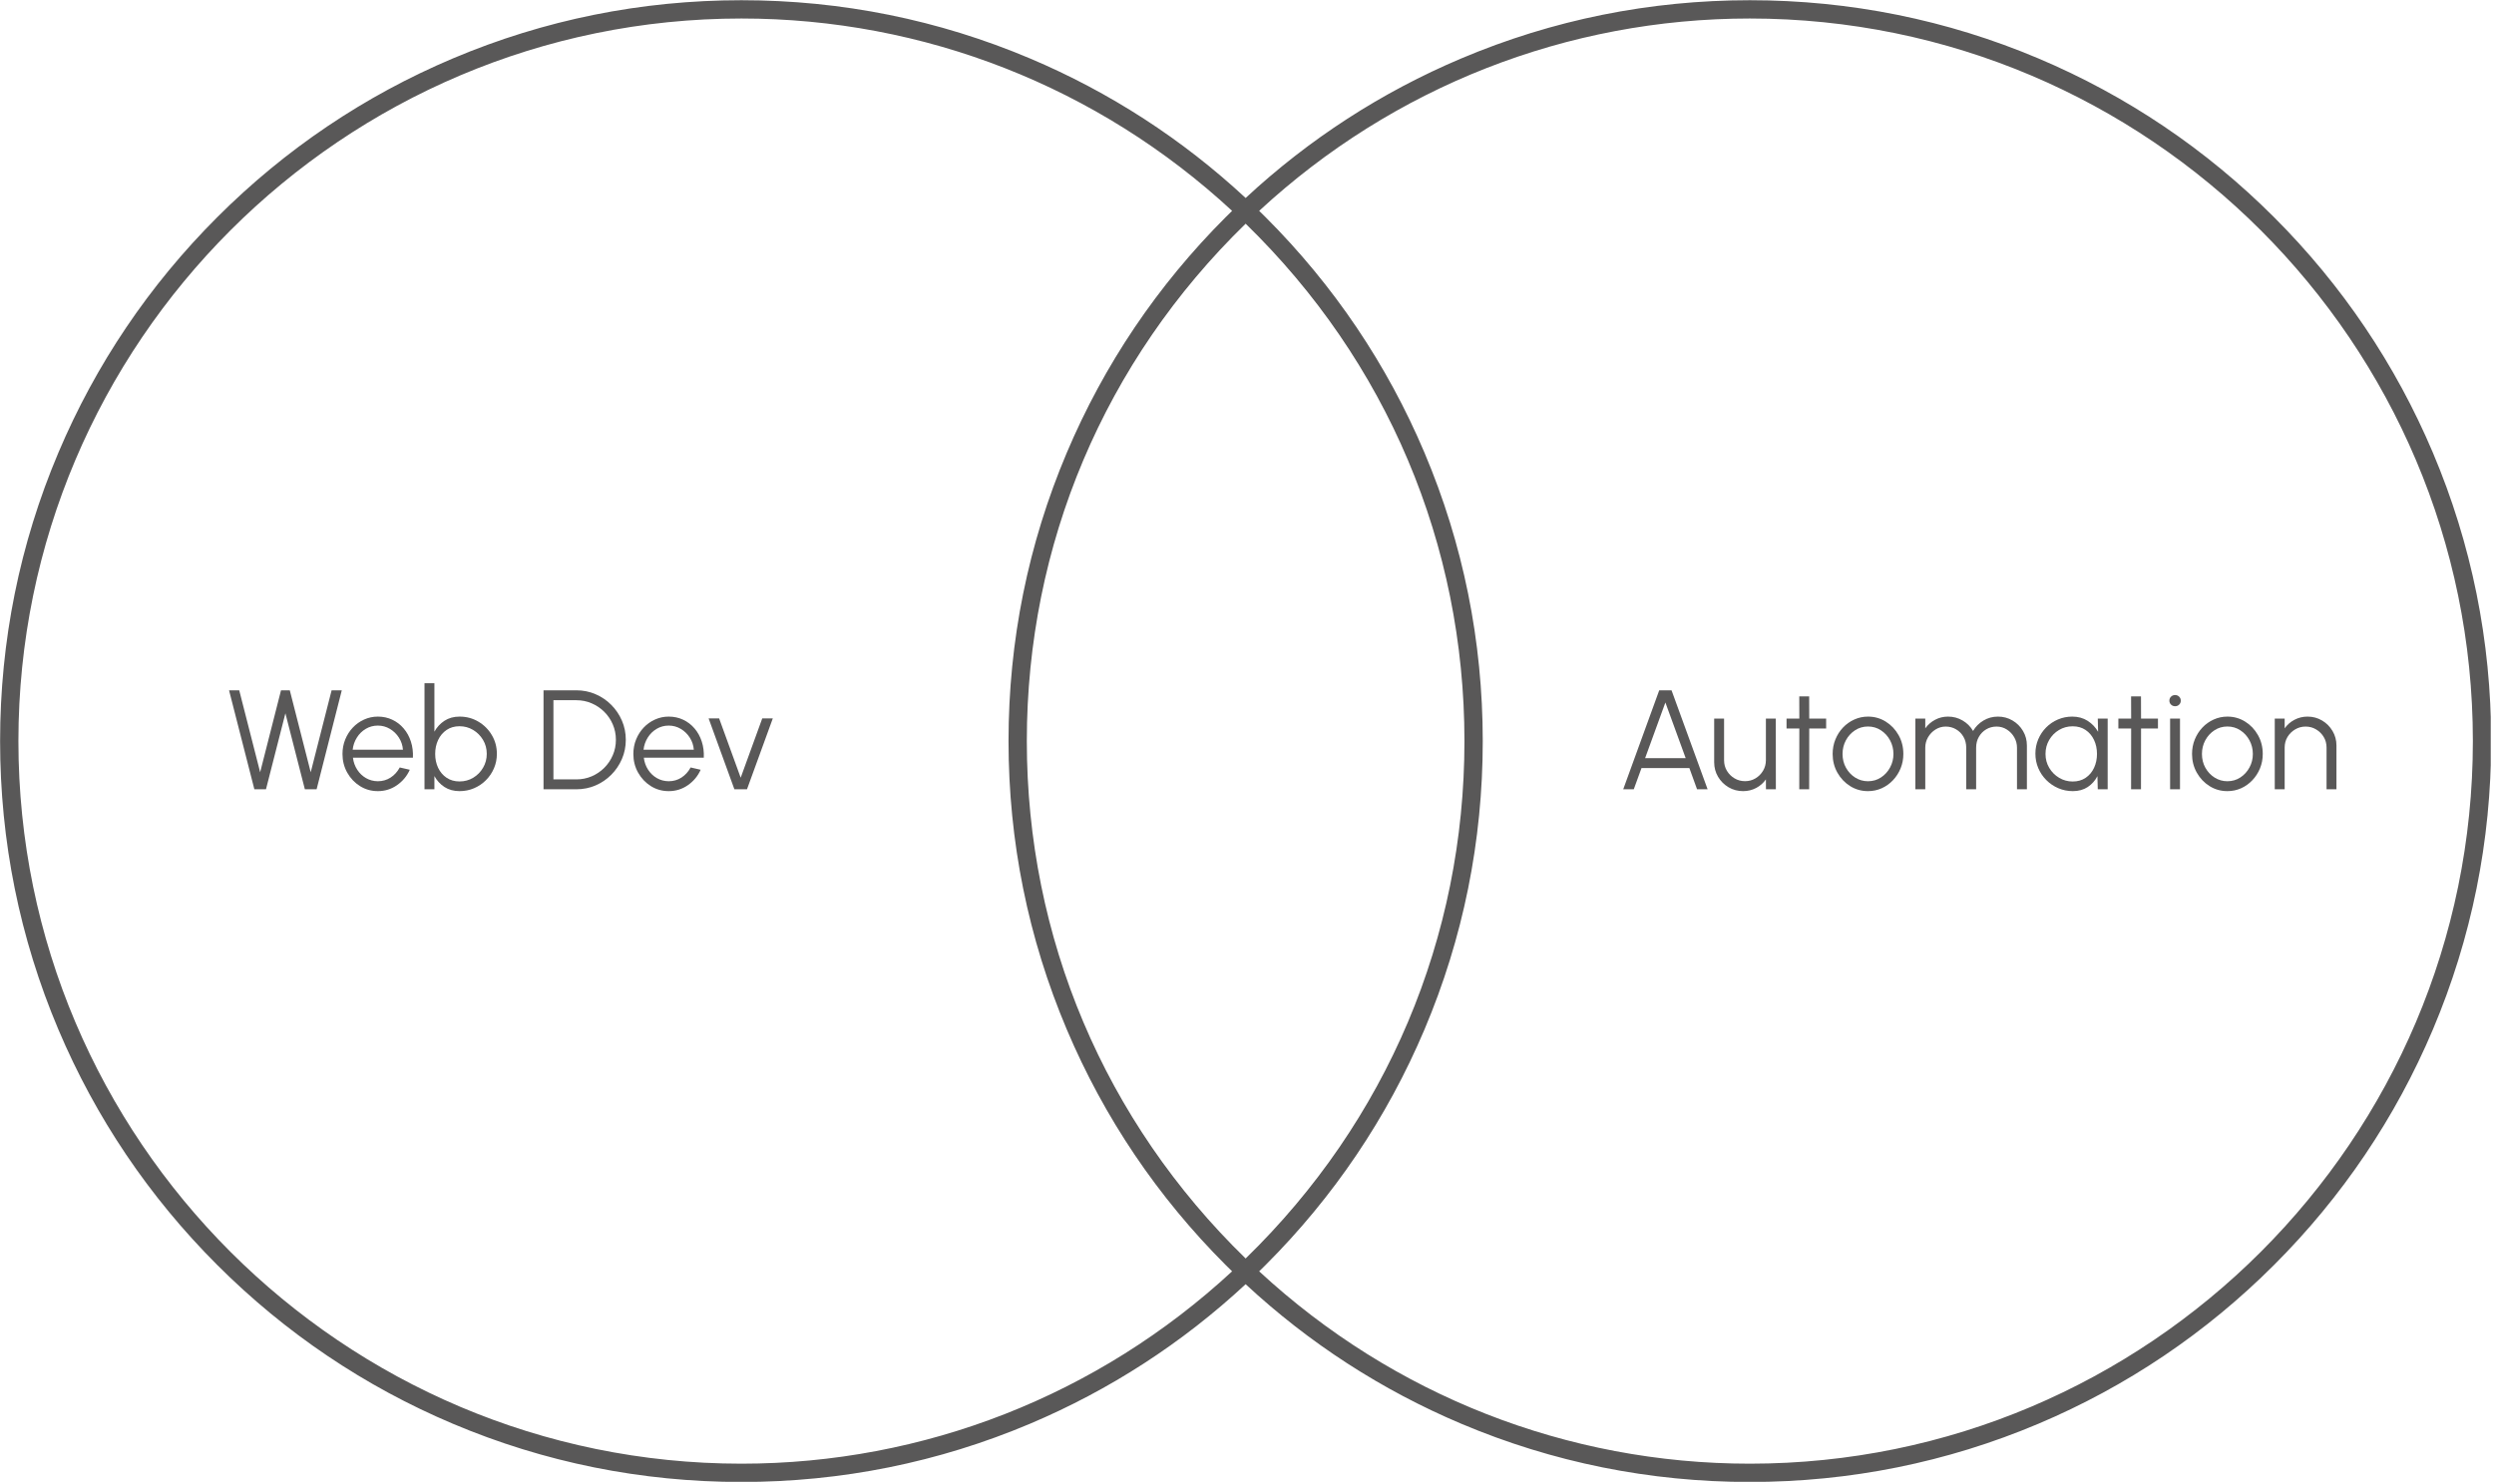 <svg xmlns="http://www.w3.org/2000/svg" xmlns:xlink="http://www.w3.org/1999/xlink" width="1527" zoomAndPan="magnify" viewBox="0 0 1145.25 681.75" height="909" preserveAspectRatio="xMidYMid meet" version="1.0"><defs><g/><clipPath id="1b33983fef"><path d="M 0 0.098 L 1143.75 0.098 L 1143.75 680.652 L 0 680.652 Z M 0 0.098 " clip-rule="nonzero"/></clipPath></defs><g clip-path="url(#1b33983fef)"><path fill="#595858" d="M 572 102.754 C 507.184 165.844 471.52 250.133 471.52 340.41 C 471.52 430.684 507.184 514.977 572 578.066 C 636.812 514.977 672.477 430.684 672.477 340.41 C 672.477 250.133 636.812 165.844 572 102.754 Z M 340.461 8.5 C 157.391 8.5 8.453 157.395 8.453 340.41 C 8.453 523.426 157.391 672.32 340.461 672.32 C 424.289 672.32 504.188 640.961 565.785 583.965 C 564.75 582.961 563.773 581.992 562.82 581.047 C 531.562 549.793 507.016 513.402 489.871 472.875 C 472.117 430.914 463.117 386.348 463.117 340.41 C 463.117 294.469 472.117 249.902 489.871 207.945 C 507.016 167.418 531.562 131.027 562.82 99.77 C 563.777 98.82 564.754 97.855 565.785 96.855 C 504.188 39.855 424.289 8.5 340.461 8.5 Z M 578.211 583.965 C 639.809 640.961 719.707 672.32 803.535 672.32 C 986.605 672.32 1135.547 523.426 1135.547 340.41 C 1135.547 157.395 986.605 8.5 803.535 8.5 C 719.707 8.5 639.809 39.855 578.211 96.855 C 579.242 97.855 580.219 98.82 581.176 99.77 C 612.434 131.027 636.984 167.418 654.129 207.945 C 671.879 249.902 680.883 294.469 680.883 340.41 C 680.883 386.348 671.879 430.914 654.129 472.875 C 636.977 513.402 612.434 549.793 581.176 581.047 C 580.227 581.992 579.246 582.961 578.211 583.965 Z M 803.535 680.723 C 757.582 680.723 712.996 671.723 671.027 653.977 C 634.441 638.508 601.137 616.945 572 589.883 C 542.859 616.945 509.555 638.508 472.969 653.977 C 431 671.723 386.414 680.723 340.461 680.723 C 294.508 680.723 249.926 671.723 207.957 653.977 C 167.418 636.836 131.016 612.297 99.754 581.047 C 68.492 549.793 43.945 513.402 26.801 472.875 C 9.051 430.914 0.047 386.348 0.047 340.41 C 0.047 294.469 9.051 249.902 26.801 207.945 C 43.945 167.418 68.492 131.027 99.754 99.77 C 131.012 68.52 167.418 43.98 207.957 26.844 C 249.926 9.098 294.508 0.098 340.461 0.098 C 386.418 0.098 431 9.098 472.969 26.844 C 509.555 42.312 542.859 63.875 572 90.938 C 601.137 63.875 634.441 42.312 671.027 26.844 C 712.996 9.098 757.578 0.098 803.535 0.098 C 849.488 0.098 894.07 9.098 936.039 26.844 C 976.578 43.98 1012.984 68.52 1044.246 99.77 C 1075.504 131.027 1100.051 167.418 1117.195 207.945 C 1134.949 249.902 1143.949 294.469 1143.949 340.41 C 1143.949 386.348 1134.949 430.914 1117.195 472.875 C 1100.051 513.402 1075.504 549.793 1044.246 581.047 C 1012.984 612.297 976.574 636.836 936.039 653.977 C 894.07 671.723 849.488 680.723 803.535 680.723 " fill-opacity="1" fill-rule="nonzero"/></g><g fill="#595858" fill-opacity="1"><g transform="translate(103.652, 362.551)"><g><path d="M 13.156 0 L 1.531 -45.469 L 6.203 -45.469 L 15.812 -7.828 L 25.391 -45.469 L 29.422 -45.469 L 39.031 -7.828 L 48.625 -45.469 L 53.297 -45.469 L 41.734 0 L 36.344 0 L 27.406 -34.906 L 18.484 0 Z M 13.156 0 "/></g></g></g><g fill="#595858" fill-opacity="1"><g transform="translate(155.319, 362.551)"><g><path d="M 18.188 0.844 C 15.195 0.844 12.473 0.078 10.016 -1.453 C 7.555 -2.992 5.598 -5.055 4.141 -7.641 C 2.68 -10.234 1.953 -13.098 1.953 -16.234 C 1.953 -18.617 2.375 -20.844 3.219 -22.906 C 4.062 -24.977 5.223 -26.797 6.703 -28.359 C 8.191 -29.93 9.922 -31.16 11.891 -32.047 C 13.859 -32.941 15.957 -33.391 18.188 -33.391 C 20.594 -33.391 22.805 -32.91 24.828 -31.953 C 26.848 -31.004 28.586 -29.672 30.047 -27.953 C 31.516 -26.242 32.617 -24.242 33.359 -21.953 C 34.109 -19.66 34.422 -17.18 34.297 -14.516 L 6.75 -14.516 C 7.008 -12.461 7.664 -10.625 8.719 -9 C 9.77 -7.375 11.113 -6.086 12.75 -5.141 C 14.383 -4.203 16.195 -3.723 18.188 -3.703 C 20.352 -3.703 22.305 -4.266 24.047 -5.391 C 25.785 -6.516 27.188 -8.062 28.25 -10.031 L 32.859 -8.969 C 31.566 -6.082 29.609 -3.723 26.984 -1.891 C 24.367 -0.066 21.438 0.844 18.188 0.844 Z M 6.625 -18.188 L 29.719 -18.188 C 29.562 -20.195 28.945 -22.039 27.875 -23.719 C 26.812 -25.395 25.43 -26.738 23.734 -27.75 C 22.047 -28.758 20.195 -29.266 18.188 -29.266 C 16.176 -29.266 14.336 -28.77 12.672 -27.781 C 11.004 -26.801 9.641 -25.469 8.578 -23.781 C 7.516 -22.102 6.863 -20.238 6.625 -18.188 Z M 6.625 -18.188 "/></g></g></g><g fill="#595858" fill-opacity="1"><g transform="translate(191.041, 362.551)"><g><path d="M 20 -33.391 C 23.164 -33.391 26.039 -32.617 28.625 -31.078 C 31.219 -29.547 33.281 -27.484 34.812 -24.891 C 36.352 -22.305 37.125 -19.43 37.125 -16.266 C 37.125 -13.91 36.676 -11.695 35.781 -9.625 C 34.895 -7.562 33.664 -5.742 32.094 -4.172 C 30.531 -2.598 28.711 -1.367 26.641 -0.484 C 24.578 0.398 22.363 0.844 20 0.844 C 17.32 0.844 15.004 0.207 13.047 -1.062 C 11.098 -2.344 9.562 -4.016 8.438 -6.078 L 8.438 0 L 3.891 0 L 3.891 -48.719 L 8.438 -48.719 L 8.438 -26.469 C 9.562 -28.52 11.098 -30.188 13.047 -31.469 C 15.004 -32.75 17.32 -33.391 20 -33.391 Z M 19.969 -3.609 C 22.289 -3.609 24.391 -4.176 26.266 -5.312 C 28.148 -6.445 29.656 -7.977 30.781 -9.906 C 31.914 -11.832 32.484 -13.953 32.484 -16.266 C 32.484 -18.648 31.906 -20.801 30.75 -22.719 C 29.602 -24.633 28.082 -26.156 26.188 -27.281 C 24.289 -28.406 22.219 -28.969 19.969 -28.969 C 17.676 -28.969 15.691 -28.395 14.016 -27.25 C 12.336 -26.102 11.047 -24.566 10.141 -22.641 C 9.242 -20.711 8.797 -18.586 8.797 -16.266 C 8.797 -13.91 9.25 -11.773 10.156 -9.859 C 11.07 -7.941 12.367 -6.422 14.047 -5.297 C 15.723 -4.172 17.695 -3.609 19.969 -3.609 Z M 19.969 -3.609 "/></g></g></g><g fill="#595858" fill-opacity="1"><g transform="translate(230.108, 362.551)"><g/></g></g><g fill="#595858" fill-opacity="1"><g transform="translate(245.696, 362.551)"><g><path d="M 3.891 0 L 3.891 -45.469 L 18.938 -45.469 C 22.07 -45.469 25.016 -44.875 27.766 -43.688 C 30.516 -42.508 32.926 -40.875 35 -38.781 C 37.082 -36.695 38.711 -34.285 39.891 -31.547 C 41.078 -28.805 41.672 -25.867 41.672 -22.734 C 41.672 -19.598 41.078 -16.66 39.891 -13.922 C 38.711 -11.18 37.082 -8.766 35 -6.672 C 32.926 -4.586 30.516 -2.953 27.766 -1.766 C 25.016 -0.586 22.07 0 18.938 0 Z M 8.438 -4.547 L 18.938 -4.547 C 21.445 -4.547 23.801 -5.016 26 -5.953 C 28.195 -6.898 30.129 -8.207 31.797 -9.875 C 33.461 -11.539 34.766 -13.473 35.703 -15.672 C 36.648 -17.867 37.125 -20.223 37.125 -22.734 C 37.125 -25.242 36.648 -27.598 35.703 -29.797 C 34.766 -31.992 33.457 -33.926 31.781 -35.594 C 30.102 -37.258 28.172 -38.562 25.984 -39.5 C 23.797 -40.445 21.445 -40.922 18.938 -40.922 L 8.438 -40.922 Z M 8.438 -4.547 "/></g></g></g><g fill="#595858" fill-opacity="1"><g transform="translate(288.887, 362.551)"><g><path d="M 18.188 0.844 C 15.195 0.844 12.473 0.078 10.016 -1.453 C 7.555 -2.992 5.598 -5.055 4.141 -7.641 C 2.68 -10.234 1.953 -13.098 1.953 -16.234 C 1.953 -18.617 2.375 -20.844 3.219 -22.906 C 4.062 -24.977 5.223 -26.797 6.703 -28.359 C 8.191 -29.93 9.922 -31.16 11.891 -32.047 C 13.859 -32.941 15.957 -33.391 18.188 -33.391 C 20.594 -33.391 22.805 -32.91 24.828 -31.953 C 26.848 -31.004 28.586 -29.672 30.047 -27.953 C 31.516 -26.242 32.617 -24.242 33.359 -21.953 C 34.109 -19.66 34.422 -17.18 34.297 -14.516 L 6.75 -14.516 C 7.008 -12.461 7.664 -10.625 8.719 -9 C 9.77 -7.375 11.113 -6.086 12.75 -5.141 C 14.383 -4.203 16.195 -3.723 18.188 -3.703 C 20.352 -3.703 22.305 -4.266 24.047 -5.391 C 25.785 -6.516 27.188 -8.062 28.25 -10.031 L 32.859 -8.969 C 31.566 -6.082 29.609 -3.723 26.984 -1.891 C 24.367 -0.066 21.438 0.844 18.188 0.844 Z M 6.625 -18.188 L 29.719 -18.188 C 29.562 -20.195 28.945 -22.039 27.875 -23.719 C 26.812 -25.395 25.43 -26.738 23.734 -27.75 C 22.047 -28.758 20.195 -29.266 18.188 -29.266 C 16.176 -29.266 14.336 -28.77 12.672 -27.781 C 11.004 -26.801 9.641 -25.469 8.578 -23.781 C 7.516 -22.102 6.863 -20.238 6.625 -18.188 Z M 6.625 -18.188 "/></g></g></g><g fill="#595858" fill-opacity="1"><g transform="translate(323.441, 362.551)"><g><path d="M 19.578 0 L 13.797 0 L 1.953 -32.578 L 6.781 -32.578 L 16.688 -5.328 L 26.594 -32.578 L 31.438 -32.578 Z M 19.578 0 "/></g></g></g><g fill="#595858" fill-opacity="1"><g transform="translate(742.794, 362.551)"><g><path d="M 19.125 -45.469 L 24.781 -45.469 L 41.344 0 L 36.5 0 L 32.969 -9.75 L 10.984 -9.75 L 7.438 0 L 2.594 0 Z M 12.641 -14.297 L 31.281 -14.297 L 21.953 -39.875 Z M 12.641 -14.297 "/></g></g></g><g fill="#595858" fill-opacity="1"><g transform="translate(784.557, 362.551)"><g><path d="M 2.594 -12.438 L 2.594 -32.484 L 7.141 -32.484 L 7.141 -13.344 C 7.141 -11.57 7.57 -9.957 8.438 -8.5 C 9.312 -7.051 10.477 -5.895 11.938 -5.031 C 13.395 -4.164 15.004 -3.734 16.766 -3.734 C 18.535 -3.734 20.141 -4.164 21.578 -5.031 C 23.016 -5.895 24.164 -7.051 25.031 -8.5 C 25.906 -9.957 26.344 -11.57 26.344 -13.344 L 26.344 -32.484 L 30.891 -32.484 L 30.922 0 L 26.375 0 L 26.344 -4.547 C 25.195 -2.898 23.707 -1.586 21.875 -0.609 C 20.039 0.359 18.039 0.844 15.875 0.844 C 13.438 0.844 11.207 0.25 9.188 -0.938 C 7.176 -2.133 5.57 -3.738 4.375 -5.75 C 3.188 -7.758 2.594 -9.988 2.594 -12.438 Z M 2.594 -12.438 "/></g></g></g><g fill="#595858" fill-opacity="1"><g transform="translate(818.071, 362.551)"><g><path d="M 20.5 -27.938 L 12.734 -27.938 L 12.703 0 L 8.156 0 L 8.188 -27.938 L 2.312 -27.938 L 2.312 -32.484 L 8.188 -32.484 L 8.156 -42.672 L 12.703 -42.672 L 12.734 -32.484 L 20.5 -32.484 Z M 20.5 -27.938 "/></g></g></g><g fill="#595858" fill-opacity="1"><g transform="translate(839.601, 362.551)"><g><path d="M 18.188 0.844 C 15.195 0.844 12.473 0.078 10.016 -1.453 C 7.555 -2.992 5.598 -5.055 4.141 -7.641 C 2.68 -10.234 1.953 -13.098 1.953 -16.234 C 1.953 -18.617 2.375 -20.844 3.219 -22.906 C 4.062 -24.977 5.223 -26.797 6.703 -28.359 C 8.191 -29.93 9.922 -31.16 11.891 -32.047 C 13.859 -32.941 15.957 -33.391 18.188 -33.391 C 21.176 -33.391 23.898 -32.617 26.359 -31.078 C 28.816 -29.547 30.773 -27.477 32.234 -24.875 C 33.691 -22.281 34.422 -19.398 34.422 -16.234 C 34.422 -13.879 34 -11.672 33.156 -9.609 C 32.312 -7.555 31.145 -5.742 29.656 -4.172 C 28.176 -2.598 26.457 -1.367 24.5 -0.484 C 22.539 0.398 20.438 0.844 18.188 0.844 Z M 18.188 -3.703 C 20.395 -3.703 22.379 -4.281 24.141 -5.438 C 25.91 -6.594 27.305 -8.125 28.328 -10.031 C 29.359 -11.938 29.875 -14.004 29.875 -16.234 C 29.875 -18.504 29.352 -20.598 28.312 -22.516 C 27.281 -24.43 25.879 -25.961 24.109 -27.109 C 22.348 -28.266 20.375 -28.844 18.188 -28.844 C 15.977 -28.844 13.988 -28.258 12.219 -27.094 C 10.457 -25.938 9.062 -24.406 8.031 -22.5 C 7.008 -20.594 6.5 -18.504 6.5 -16.234 C 6.5 -13.898 7.023 -11.785 8.078 -9.891 C 9.141 -7.992 10.555 -6.488 12.328 -5.375 C 14.109 -4.258 16.062 -3.703 18.188 -3.703 Z M 18.188 -3.703 "/></g></g></g><g fill="#595858" fill-opacity="1"><g transform="translate(875.648, 362.551)"><g><path d="M 3.891 0 L 3.891 -32.484 L 8.438 -32.484 L 8.438 -28 C 9.613 -29.645 11.109 -30.953 12.922 -31.922 C 14.742 -32.898 16.738 -33.391 18.906 -33.391 C 21.352 -33.391 23.594 -32.785 25.625 -31.578 C 27.656 -30.379 29.242 -28.785 30.391 -26.797 C 31.547 -28.785 33.129 -30.379 35.141 -31.578 C 37.148 -32.785 39.379 -33.391 41.828 -33.391 C 44.273 -33.391 46.504 -32.789 48.516 -31.594 C 50.535 -30.406 52.141 -28.801 53.328 -26.781 C 54.516 -24.77 55.109 -22.547 55.109 -20.109 L 55.109 0 L 50.562 0 L 50.562 -19.094 C 50.562 -20.82 50.141 -22.422 49.297 -23.891 C 48.453 -25.367 47.32 -26.555 45.906 -27.453 C 44.488 -28.359 42.914 -28.812 41.188 -28.812 C 39.445 -28.812 37.867 -28.395 36.453 -27.562 C 35.035 -26.727 33.906 -25.578 33.062 -24.109 C 32.219 -22.648 31.797 -20.977 31.797 -19.094 L 31.797 0 L 27.25 0 L 27.25 -19.094 C 27.25 -20.977 26.828 -22.648 25.984 -24.109 C 25.141 -25.578 24 -26.727 22.562 -27.562 C 21.133 -28.395 19.555 -28.812 17.828 -28.812 C 16.117 -28.812 14.551 -28.359 13.125 -27.453 C 11.695 -26.555 10.555 -25.367 9.703 -23.891 C 8.859 -22.422 8.438 -20.82 8.438 -19.094 L 8.438 0 Z M 3.891 0 "/></g></g></g><g fill="#595858" fill-opacity="1"><g transform="translate(932.707, 362.551)"><g><path d="M 30.594 -32.484 L 35.141 -32.484 L 35.141 0 L 30.594 0 L 30.438 -6.047 C 29.375 -3.984 27.891 -2.316 25.984 -1.047 C 24.078 0.211 21.801 0.844 19.156 0.844 C 16.781 0.844 14.551 0.395 12.469 -0.5 C 10.395 -1.395 8.566 -2.633 6.984 -4.219 C 5.398 -5.801 4.164 -7.629 3.281 -9.703 C 2.395 -11.785 1.953 -14.02 1.953 -16.406 C 1.953 -18.738 2.391 -20.93 3.266 -22.984 C 4.141 -25.047 5.348 -26.852 6.891 -28.406 C 8.441 -29.969 10.238 -31.188 12.281 -32.062 C 14.332 -32.945 16.531 -33.391 18.875 -33.391 C 21.57 -33.391 23.926 -32.742 25.938 -31.453 C 27.957 -30.16 29.562 -28.477 30.75 -26.406 Z M 19.062 -3.578 C 21.375 -3.578 23.363 -4.145 25.031 -5.281 C 26.707 -6.414 27.992 -7.945 28.891 -9.875 C 29.785 -11.801 30.234 -13.922 30.234 -16.234 C 30.234 -18.617 29.773 -20.77 28.859 -22.688 C 27.953 -24.602 26.664 -26.125 25 -27.25 C 23.332 -28.375 21.352 -28.938 19.062 -28.938 C 16.77 -28.938 14.676 -28.367 12.781 -27.234 C 10.883 -26.098 9.379 -24.566 8.266 -22.641 C 7.148 -20.711 6.594 -18.578 6.594 -16.234 C 6.594 -13.879 7.164 -11.742 8.312 -9.828 C 9.457 -7.91 10.977 -6.391 12.875 -5.266 C 14.77 -4.141 16.832 -3.578 19.062 -3.578 Z M 19.062 -3.578 "/></g></g></g><g fill="#595858" fill-opacity="1"><g transform="translate(970.442, 362.551)"><g><path d="M 20.5 -27.938 L 12.734 -27.938 L 12.703 0 L 8.156 0 L 8.188 -27.938 L 2.312 -27.938 L 2.312 -32.484 L 8.188 -32.484 L 8.156 -42.672 L 12.703 -42.672 L 12.734 -32.484 L 20.5 -32.484 Z M 20.5 -27.938 "/></g></g></g><g fill="#595858" fill-opacity="1"><g transform="translate(992.623, 362.551)"><g><path d="M 3.891 -32.484 L 8.438 -32.484 L 8.438 0 L 3.891 0 Z M 6.203 -38.156 C 5.461 -38.156 4.836 -38.398 4.328 -38.891 C 3.816 -39.379 3.562 -39.988 3.562 -40.719 C 3.562 -41.457 3.816 -42.07 4.328 -42.562 C 4.836 -43.051 5.461 -43.297 6.203 -43.297 C 6.91 -43.297 7.52 -43.051 8.031 -42.562 C 8.539 -42.07 8.797 -41.457 8.797 -40.719 C 8.797 -39.988 8.547 -39.379 8.047 -38.891 C 7.547 -38.398 6.93 -38.156 6.203 -38.156 Z M 6.203 -38.156 "/></g></g></g><g fill="#595858" fill-opacity="1"><g transform="translate(1004.638, 362.551)"><g><path d="M 18.188 0.844 C 15.195 0.844 12.473 0.078 10.016 -1.453 C 7.555 -2.992 5.598 -5.055 4.141 -7.641 C 2.68 -10.234 1.953 -13.098 1.953 -16.234 C 1.953 -18.617 2.375 -20.844 3.219 -22.906 C 4.062 -24.977 5.223 -26.797 6.703 -28.359 C 8.191 -29.93 9.922 -31.16 11.891 -32.047 C 13.859 -32.941 15.957 -33.391 18.188 -33.391 C 21.176 -33.391 23.898 -32.617 26.359 -31.078 C 28.816 -29.547 30.773 -27.477 32.234 -24.875 C 33.691 -22.281 34.422 -19.398 34.422 -16.234 C 34.422 -13.879 34 -11.672 33.156 -9.609 C 32.312 -7.555 31.145 -5.742 29.656 -4.172 C 28.176 -2.598 26.457 -1.367 24.5 -0.484 C 22.539 0.398 20.438 0.844 18.188 0.844 Z M 18.188 -3.703 C 20.395 -3.703 22.379 -4.281 24.141 -5.438 C 25.91 -6.594 27.305 -8.125 28.328 -10.031 C 29.359 -11.938 29.875 -14.004 29.875 -16.234 C 29.875 -18.504 29.352 -20.598 28.312 -22.516 C 27.281 -24.43 25.879 -25.961 24.109 -27.109 C 22.348 -28.266 20.375 -28.844 18.188 -28.844 C 15.977 -28.844 13.988 -28.258 12.219 -27.094 C 10.457 -25.938 9.062 -24.406 8.031 -22.5 C 7.008 -20.594 6.5 -18.504 6.5 -16.234 C 6.5 -13.898 7.023 -11.785 8.078 -9.891 C 9.141 -7.992 10.555 -6.488 12.328 -5.375 C 14.109 -4.258 16.062 -3.703 18.188 -3.703 Z M 18.188 -3.703 "/></g></g></g><g fill="#595858" fill-opacity="1"><g transform="translate(1040.685, 362.551)"><g><path d="M 32.219 -20.109 L 32.219 0 L 27.672 0 L 27.672 -19.188 C 27.672 -20.969 27.238 -22.582 26.375 -24.031 C 25.508 -25.477 24.348 -26.633 22.891 -27.5 C 21.441 -28.375 19.832 -28.812 18.062 -28.812 C 16.301 -28.812 14.691 -28.375 13.234 -27.5 C 11.773 -26.633 10.609 -25.477 9.734 -24.031 C 8.867 -22.582 8.438 -20.969 8.438 -19.188 L 8.438 0 L 3.891 0 L 3.891 -32.484 L 8.438 -32.484 L 8.438 -28 C 9.594 -29.645 11.086 -30.953 12.922 -31.922 C 14.766 -32.898 16.77 -33.391 18.938 -33.391 C 21.383 -33.391 23.613 -32.789 25.625 -31.594 C 27.633 -30.406 29.234 -28.801 30.422 -26.781 C 31.617 -24.77 32.219 -22.547 32.219 -20.109 Z M 32.219 -20.109 "/></g></g></g></svg>